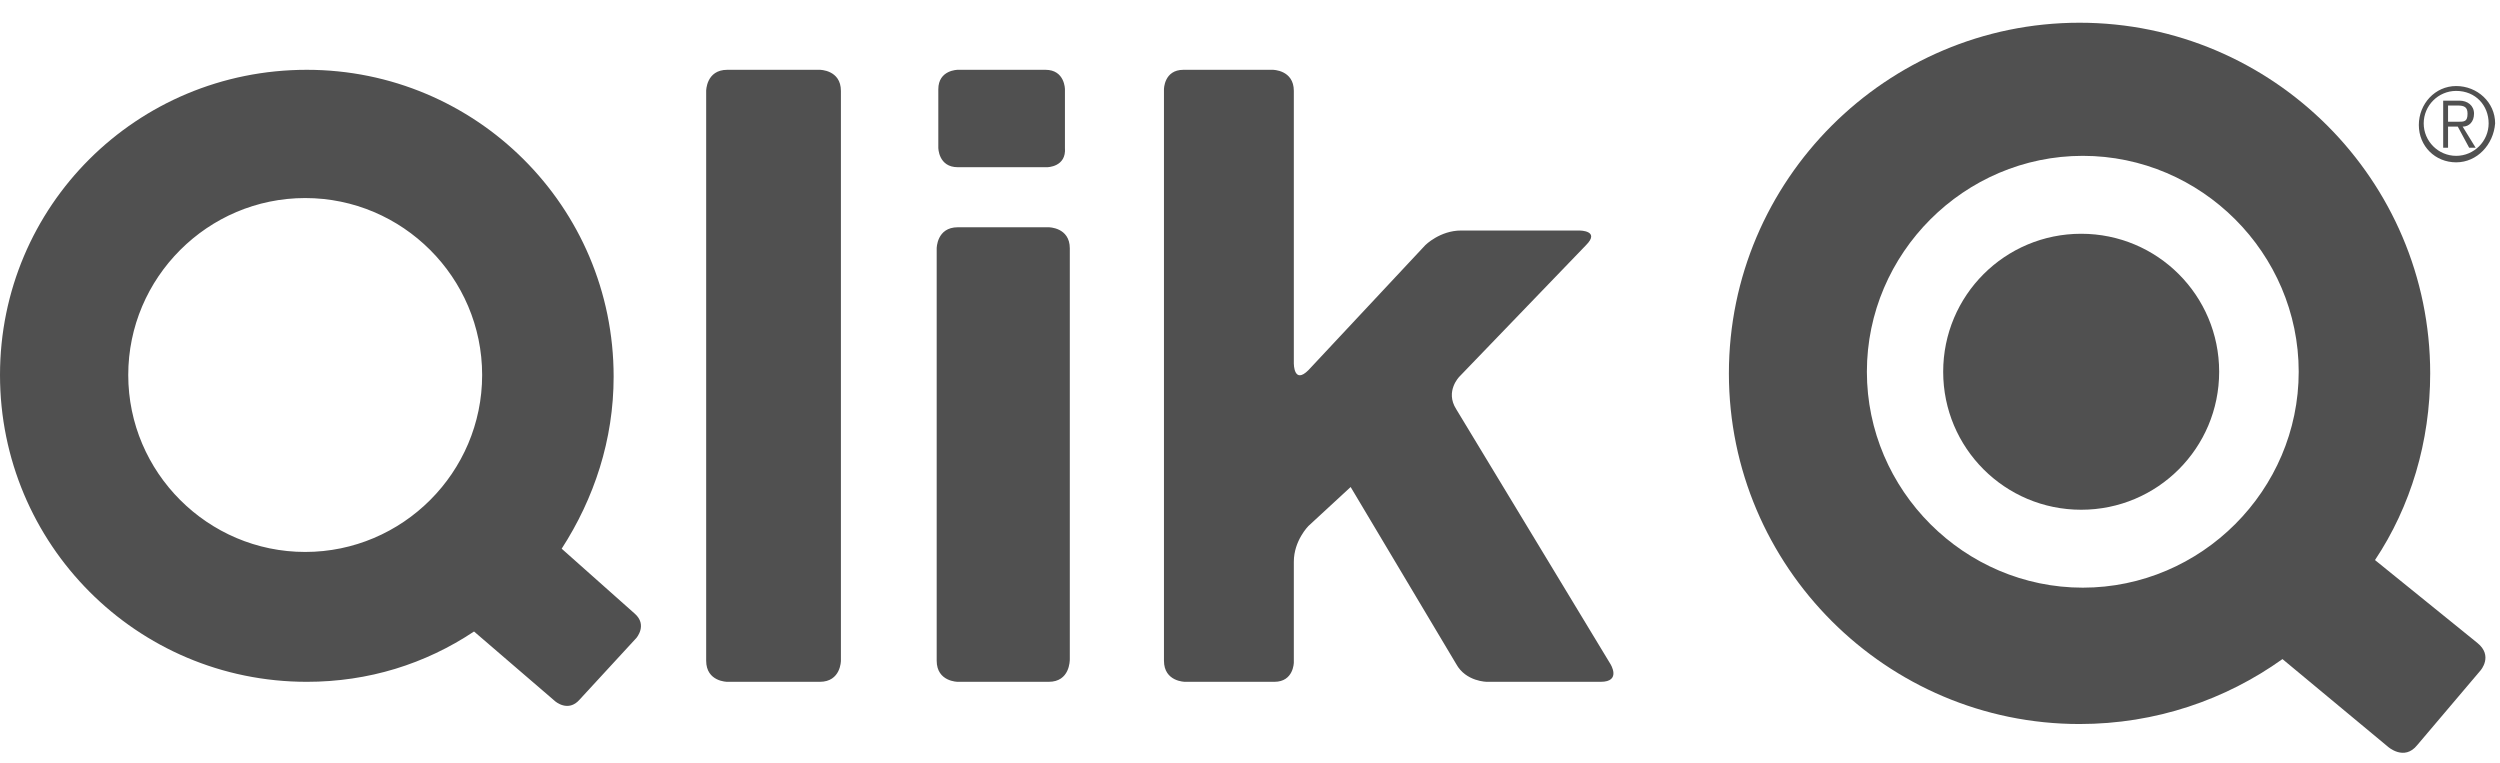 <?xml version="1.0" encoding="utf-8"?>
<!-- Generator: Adobe Illustrator 26.3.1, SVG Export Plug-In . SVG Version: 6.00 Build 0)  -->
<svg version="1.1" id="Camada_1" xmlns="http://www.w3.org/2000/svg" xmlns:xlink="http://www.w3.org/1999/xlink" x="0px" y="0px"
	 viewBox="0 0 154 47" style="enable-background:new 0 0 154 47;" xml:space="preserve">
<style type="text/css">
	.st0{fill:#505050;}
</style>
<g>
	<path class="st0" d="M99.2,40.9c0,0,0.7,1.1-0.6,1.1h-7c0,0-1.3,0-1.9-1.1l-6.5-10.9l-2.6,2.4c0,0-0.9,0.9-0.9,2.2v6.2
		c0,0,0,1.2-1.2,1.2H73c0,0-1.3,0-1.3-1.3V5.5c0,0,0-1.2,1.2-1.2h5.5c0,0,1.3,0,1.3,1.3v16.8c0,0,0,1.3,0.9,0.4l7.2-7.7
		c0,0,0.9-0.9,2.2-0.9h7.3c0,0,1.3,0,0.4,0.9l-7.8,8.1c0,0-0.9,0.9-0.2,2L99.2,40.9z M64.6,42h-5.6c0,0-1.3,0-1.3-1.3V15.3
		c0,0,0-1.3,1.3-1.3h5.6c0,0,1.3,0,1.3,1.3v25.3C65.9,40.7,65.9,42,64.6,42z M64.5,10.3H59c-1.2,0-1.2-1.2-1.2-1.2V5.5
		c0-1.2,1.2-1.2,1.2-1.2h5.4c1.2,0,1.2,1.2,1.2,1.2v3.6C65.7,10.3,64.5,10.3,64.5,10.3z M50.5,42h-5.7c0,0-1.3,0-1.3-1.3V5.6
		c0,0,0-1.3,1.3-1.3h5.7c0,0,1.3,0,1.3,1.3v35.1C51.8,40.7,51.8,42,50.5,42z M35.7,43.1c-0.7,0.8-1.5,0.1-1.5,0.1l-5-4.3
		c-3,2-6.5,3.1-10.3,3.1C8.4,42,0,33.5,0,23.1C0,12.7,8.4,4.3,18.9,4.3c10.4,0,18.9,8.4,18.9,18.9c0,3.9-1.2,7.5-3.2,10.6l4.5,4
		c0.8,0.7,0.1,1.5,0.1,1.5L35.7,43.1z M18.8,12.2c-6,0-10.9,4.9-10.9,10.9c0,6,4.9,10.9,10.9,10.9c6,0,10.9-4.9,10.9-10.9
		C29.7,17.1,24.8,12.2,18.8,12.2z"/>
	<path class="st0" d="M152.6,39.6c1,0.8,0.2,1.7,0.2,1.7l-3.9,4.6c-0.8,1-1.8,0.1-1.8,0.1l-6.5-5.4c-3.5,2.5-7.8,4-12.5,4
		c-11.9,0-21.6-9.7-21.6-21.6c0-11.9,9.7-21.6,21.6-21.6s21.6,9.7,21.6,21.6c0,4.2-1.2,8.2-3.4,11.5L152.6,39.6L152.6,39.6z
		 M128.3,9.6c-7.3,0-13.3,6-13.3,13.3c0,7.3,6,13.3,13.3,13.3c7.3,0,13.3-6,13.3-13.3C141.6,15.6,135.6,9.6,128.3,9.6z"/>
	<path class="st0" d="M119.7,22.9c0,4.7,3.8,8.5,8.5,8.5l0,0c4.7,0,8.5-3.8,8.5-8.5c0,0,0,0,0,0c0-4.7-3.8-8.5-8.5-8.5
		C123.5,14.4,119.7,18.2,119.7,22.9C119.7,22.9,119.7,22.9,119.7,22.9z M151.3,10c1.3,0,2.3-1.1,2.4-2.4c0,0,0,0,0,0
		c0-1.3-1.1-2.3-2.4-2.3c0,0,0,0,0,0c-1.3,0-2.3,1.1-2.3,2.4C149,9,150,10,151.3,10z M153.3,7.6c0,1.1-0.9,2-2,2c-1.1,0-2-0.9-2-2
		c0-1.1,0.9-2,2-2C152.5,5.6,153.3,6.5,153.3,7.6z M150.8,9.1L150.8,9.1l0-1.3h0.6l0.7,1.3h0.4l-0.8-1.3c0.4,0,0.7-0.3,0.7-0.8
		c0-0.5-0.4-0.8-0.9-0.8h-1v2.9L150.8,9.1L150.8,9.1z M150.8,6.5h0.6c0.4,0,0.6,0.1,0.6,0.5c0,0.5-0.2,0.5-0.6,0.5h-0.6V6.5z"/>
</g>
</svg>
